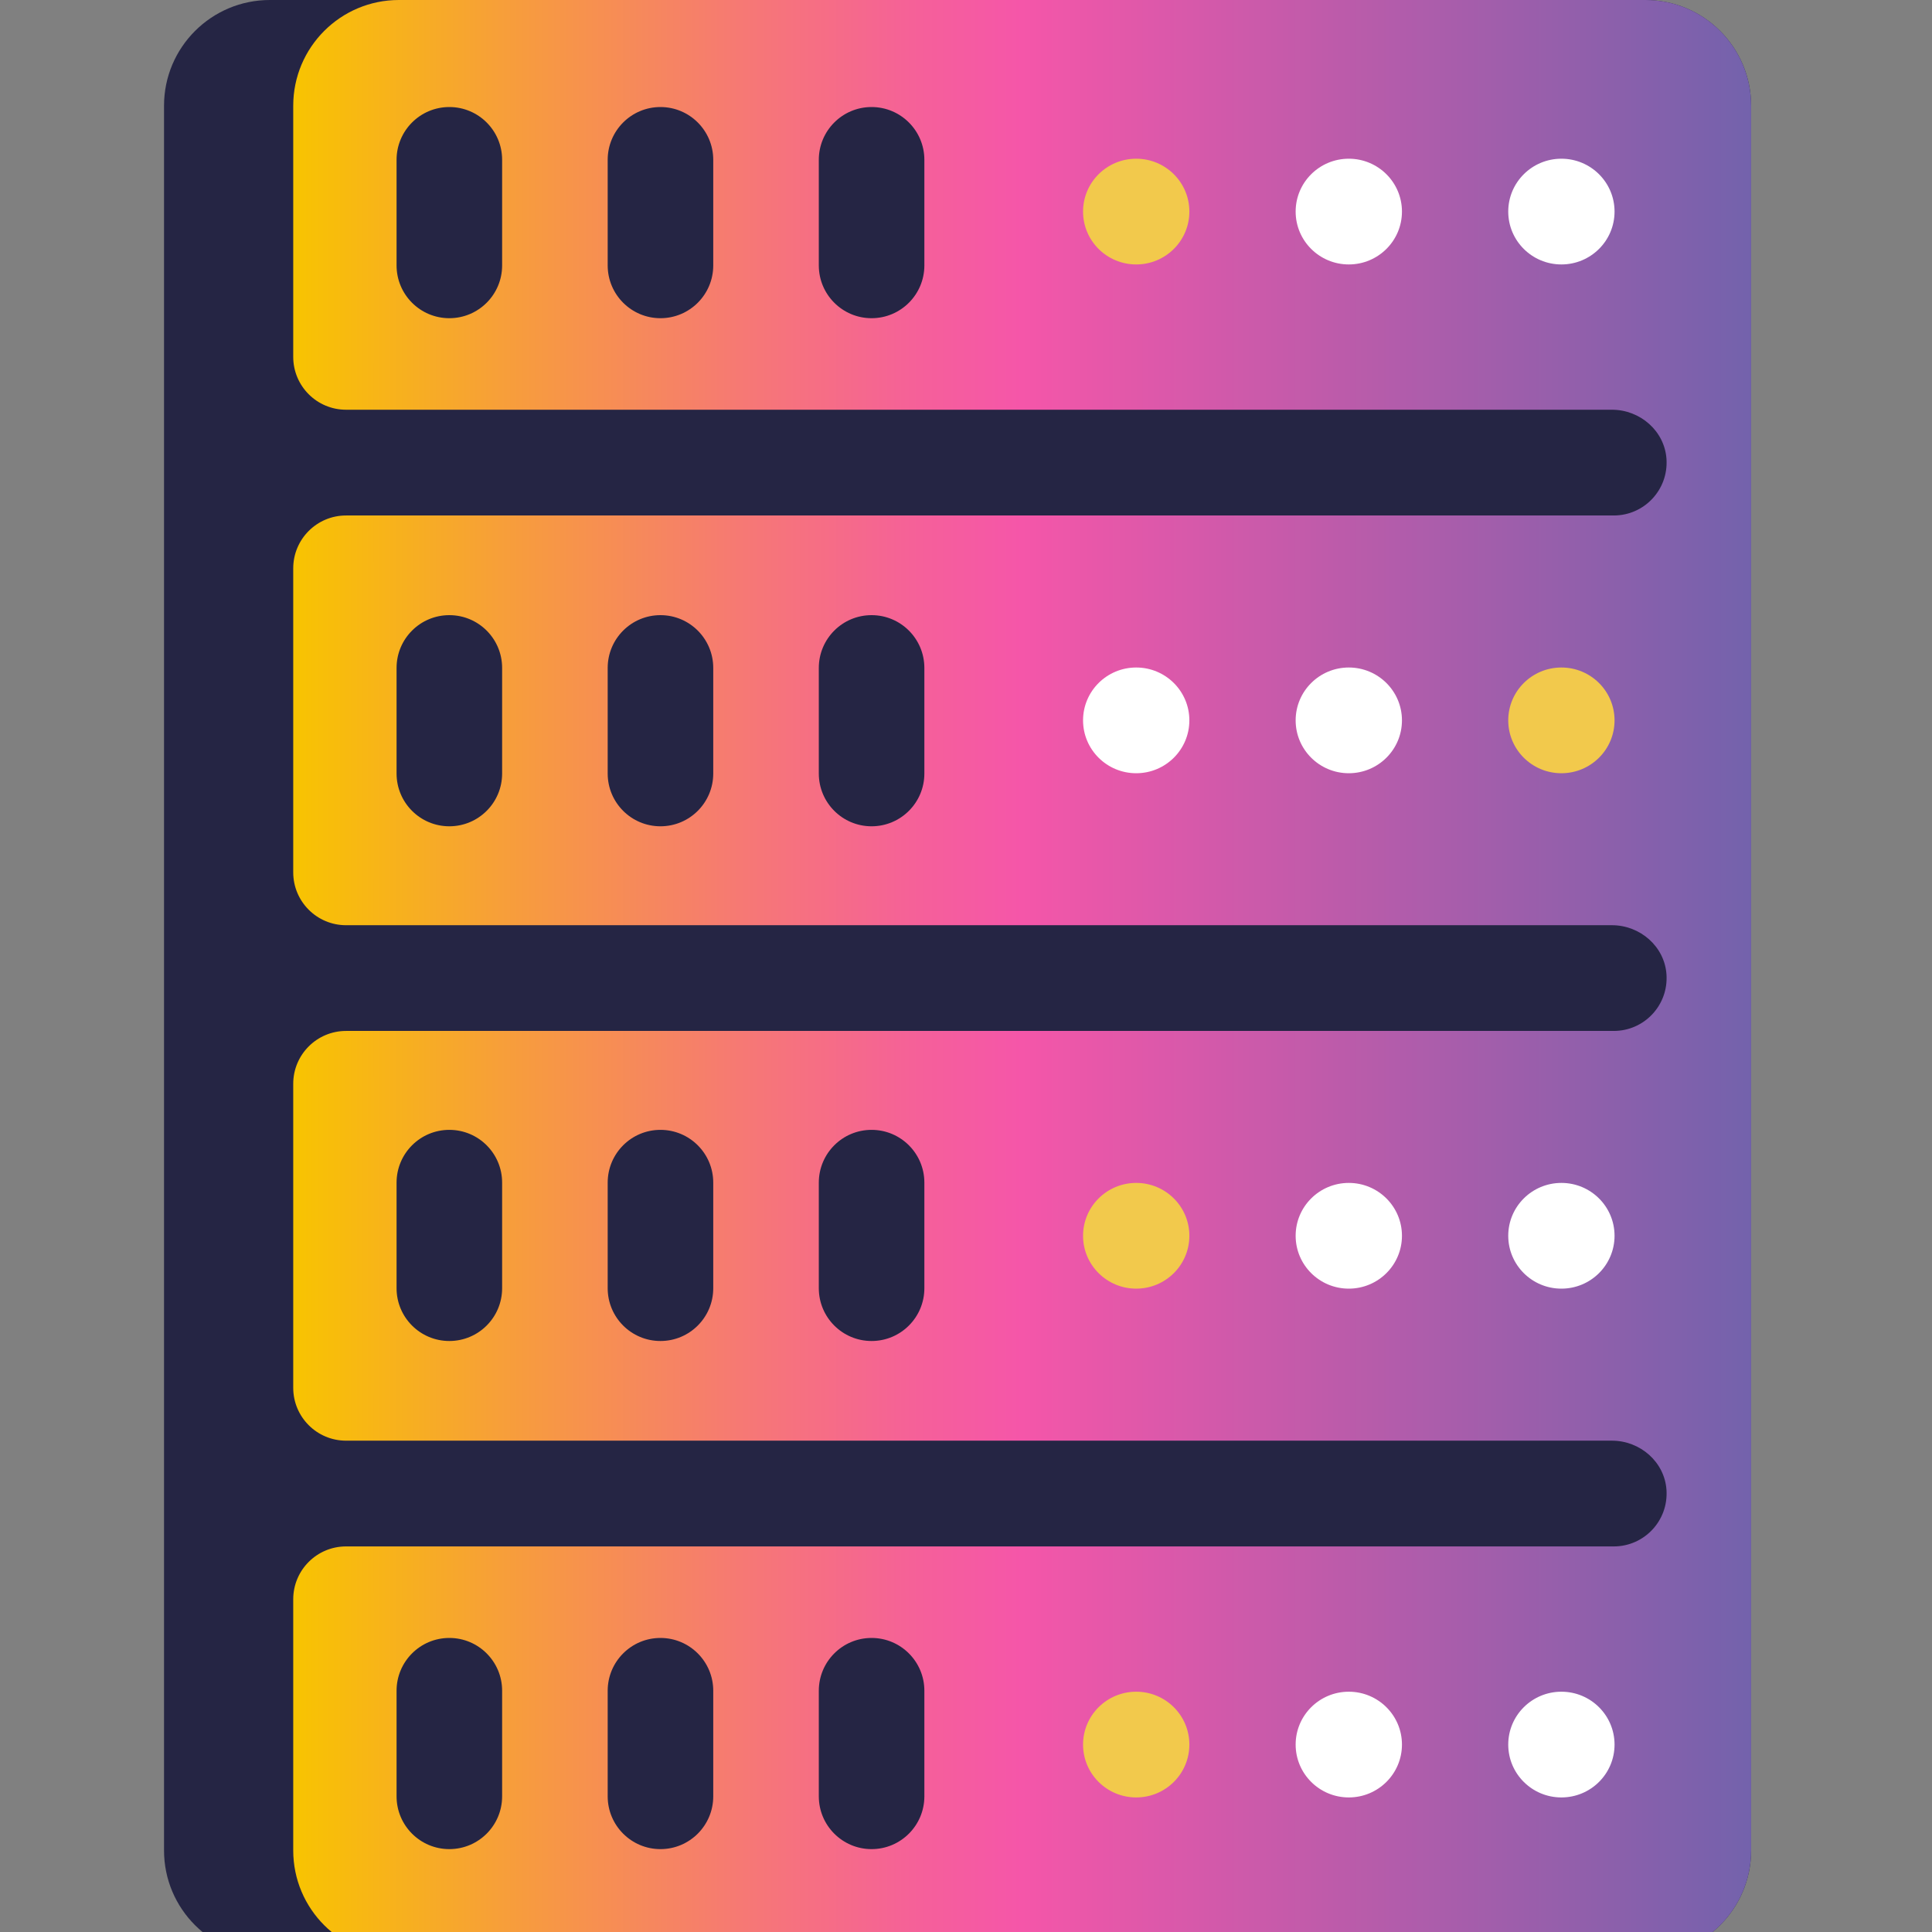 <svg width="80" height="80" viewBox="0 0 80 80" fill="none" xmlns="http://www.w3.org/2000/svg">
<rect x="0" y="0" width="80" height="80" fill="#808080" stroke="none"/>
<g clip-path="url(#clip0)">
<path d="M68.128 81H11.174C8.754 81 6.792 79.04 6.792 76.622V4.378C6.792 1.96 8.754 0 11.174 0H68.128C70.548 0 72.51 1.96 72.51 4.378V76.622C72.51 79.04 70.548 81 68.128 81Z" fill="#252544"/>
<path d="M72.51 4.378V76.622C72.51 79.04 70.551 81 68.135 81H16.516C14.1 81 12.142 79.04 12.142 76.622V66.223C12.142 65.014 13.121 64.034 14.329 64.034H66.823C68.079 64.034 69.088 62.974 69.006 61.699C68.93 60.535 67.913 59.655 66.748 59.655H14.329C13.121 59.655 12.142 58.675 12.142 57.466V44.878C12.142 43.669 13.121 42.689 14.329 42.689H66.823C68.079 42.689 69.088 41.63 69.006 40.355C68.93 39.191 67.913 38.311 66.748 38.311H14.329C13.121 38.311 12.142 37.331 12.142 36.122V23.534C12.142 22.325 13.121 21.345 14.329 21.345H66.823C68.079 21.345 69.088 20.285 69.006 19.01C68.93 17.846 67.913 16.966 66.748 16.966H14.329C13.121 16.966 12.142 15.986 12.142 14.777V4.378C12.142 1.96 14.1 0 16.516 0H68.135C70.551 0 72.51 1.96 72.51 4.378Z" fill="url(#paint0_linear)"/>
<path d="M20.792 27.658V32.029C20.792 33.237 19.814 34.215 18.606 34.215C17.399 34.215 16.421 33.237 16.421 32.029V27.658C16.421 26.45 17.399 25.472 18.606 25.472C19.814 25.472 20.792 26.45 20.792 27.658ZM27.348 46.785C26.141 46.785 25.163 47.763 25.163 48.971V53.342C25.163 54.55 26.141 55.528 27.348 55.528C28.555 55.528 29.534 54.55 29.534 53.342V48.971C29.534 47.763 28.555 46.785 27.348 46.785ZM18.606 4.432C17.399 4.432 16.421 5.411 16.421 6.618V10.99C16.421 12.197 17.399 13.176 18.606 13.176C19.814 13.176 20.792 12.197 20.792 10.99V6.618C20.792 5.411 19.814 4.432 18.606 4.432ZM18.606 67.824C17.399 67.824 16.421 68.803 16.421 70.01V74.382C16.421 75.589 17.399 76.568 18.606 76.568C19.814 76.568 20.792 75.589 20.792 74.382V70.01C20.792 68.803 19.814 67.824 18.606 67.824ZM18.606 46.785C17.399 46.785 16.421 47.763 16.421 48.971V53.342C16.421 54.55 17.399 55.528 18.606 55.528C19.814 55.528 20.792 54.55 20.792 53.342V48.971C20.792 47.763 19.814 46.785 18.606 46.785ZM27.348 67.824C26.141 67.824 25.163 68.803 25.163 70.01V74.382C25.163 75.589 26.141 76.568 27.348 76.568C28.555 76.568 29.534 75.589 29.534 74.382V70.01C29.534 68.803 28.555 67.824 27.348 67.824ZM27.348 25.472C26.141 25.472 25.163 26.45 25.163 27.658V32.029C25.163 33.237 26.141 34.215 27.348 34.215C28.555 34.215 29.534 33.237 29.534 32.029V27.658C29.534 26.45 28.555 25.472 27.348 25.472ZM36.09 25.472C34.883 25.472 33.905 26.45 33.905 27.658V32.029C33.905 33.237 34.883 34.215 36.09 34.215C37.297 34.215 38.276 33.237 38.276 32.029V27.658C38.276 26.45 37.297 25.472 36.09 25.472ZM36.09 4.432C34.883 4.432 33.905 5.411 33.905 6.618V10.99C33.905 12.197 34.883 13.176 36.09 13.176C37.297 13.176 38.276 12.197 38.276 10.99V6.618C38.276 5.411 37.297 4.432 36.09 4.432ZM36.09 46.785C34.883 46.785 33.905 47.763 33.905 48.971V53.342C33.905 54.55 34.883 55.528 36.09 55.528C37.297 55.528 38.276 54.55 38.276 53.342V48.971C38.276 47.763 37.297 46.785 36.09 46.785ZM27.348 4.432C26.141 4.432 25.163 5.411 25.163 6.618V10.99C25.163 12.197 26.141 13.176 27.348 13.176C28.555 13.176 29.534 12.197 29.534 10.99V6.618C29.534 5.411 28.555 4.432 27.348 4.432ZM36.09 67.824C34.883 67.824 33.905 68.803 33.905 70.01V74.382C33.905 75.589 34.883 76.568 36.09 76.568C37.297 76.568 38.276 75.589 38.276 74.382V70.01C38.276 68.803 37.297 67.824 36.09 67.824Z" fill="#252544"/>
<g style="mix-blend-mode:soft-light">
<path d="M58.052 72.239C58.052 73.448 57.066 74.428 55.851 74.428C54.635 74.428 53.65 73.448 53.65 72.239C53.65 71.03 54.635 70.05 55.851 70.05C57.066 70.05 58.052 71.03 58.052 72.239ZM55.851 48.982C54.635 48.982 53.65 49.962 53.65 51.171C53.65 52.38 54.635 53.36 55.851 53.36C57.066 53.36 58.052 52.38 58.052 51.171C58.052 49.962 57.066 48.982 55.851 48.982ZM47.048 27.64C45.832 27.64 44.847 28.62 44.847 29.829C44.847 31.038 45.832 32.018 47.048 32.018C48.264 32.018 49.249 31.038 49.249 29.829C49.249 28.62 48.264 27.64 47.048 27.64ZM64.654 10.95C65.87 10.95 66.855 9.97 66.855 8.761C66.855 7.552 65.87 6.572 64.654 6.572C63.438 6.572 62.453 7.552 62.453 8.761C62.453 9.97 63.438 10.95 64.654 10.95ZM64.654 48.982C63.438 48.982 62.453 49.962 62.453 51.171C62.453 52.38 63.438 53.36 64.654 53.36C65.87 53.36 66.855 52.38 66.855 51.171C66.855 49.962 65.87 48.982 64.654 48.982ZM64.654 70.05C63.438 70.05 62.453 71.03 62.453 72.239C62.453 73.448 63.438 74.428 64.654 74.428C65.87 74.428 66.855 73.448 66.855 72.239C66.855 71.03 65.87 70.05 64.654 70.05ZM55.851 27.64C54.635 27.64 53.65 28.62 53.65 29.829C53.65 31.038 54.635 32.018 55.851 32.018C57.066 32.018 58.052 31.038 58.052 29.829C58.052 28.62 57.066 27.64 55.851 27.64ZM55.851 6.572C54.635 6.572 53.65 7.552 53.65 8.761C53.65 9.97 54.635 10.95 55.851 10.95C57.066 10.95 58.052 9.97 58.052 8.761C58.052 7.552 57.066 6.572 55.851 6.572Z" fill="white"/>
</g>
<path d="M49.249 8.761C49.249 9.97 48.264 10.95 47.048 10.95C45.832 10.95 44.847 9.97 44.847 8.761C44.847 7.552 45.832 6.572 47.048 6.572C48.264 6.572 49.249 7.552 49.249 8.761ZM64.654 27.64C63.438 27.64 62.453 28.62 62.453 29.829C62.453 31.038 63.438 32.018 64.654 32.018C65.87 32.018 66.855 31.038 66.855 29.829C66.855 28.62 65.87 27.64 64.654 27.64ZM47.048 48.982C45.832 48.982 44.847 49.962 44.847 51.171C44.847 52.38 45.832 53.36 47.048 53.36C48.264 53.36 49.249 52.38 49.249 51.171C49.249 49.962 48.264 48.982 47.048 48.982ZM47.048 70.05C45.832 70.05 44.847 71.03 44.847 72.239C44.847 73.448 45.832 74.428 47.048 74.428C48.264 74.428 49.249 73.448 49.249 72.239C49.249 71.03 48.264 70.05 47.048 70.05Z" fill="#F2C94C"/>
</g>
<defs>
<linearGradient id="paint0_linear" x1="12.086" y1="40.531" x2="72.52" y2="40.531" gradientUnits="userSpaceOnUse">
<stop stop-color="#F8C400"/>
<stop offset="0.143" stop-color="#F79F39"/>
<stop offset="0.311" stop-color="#F67875"/>
<stop offset="0.435" stop-color="#F55F9B"/>
<stop offset="0.5" stop-color="#F556A9"/>
<stop offset="1" stop-color="#7362AC"/>
</linearGradient>
<clipPath id="clip0">
<rect width="80" height="80" fill="white"/>
</clipPath>
</defs>
</svg>
